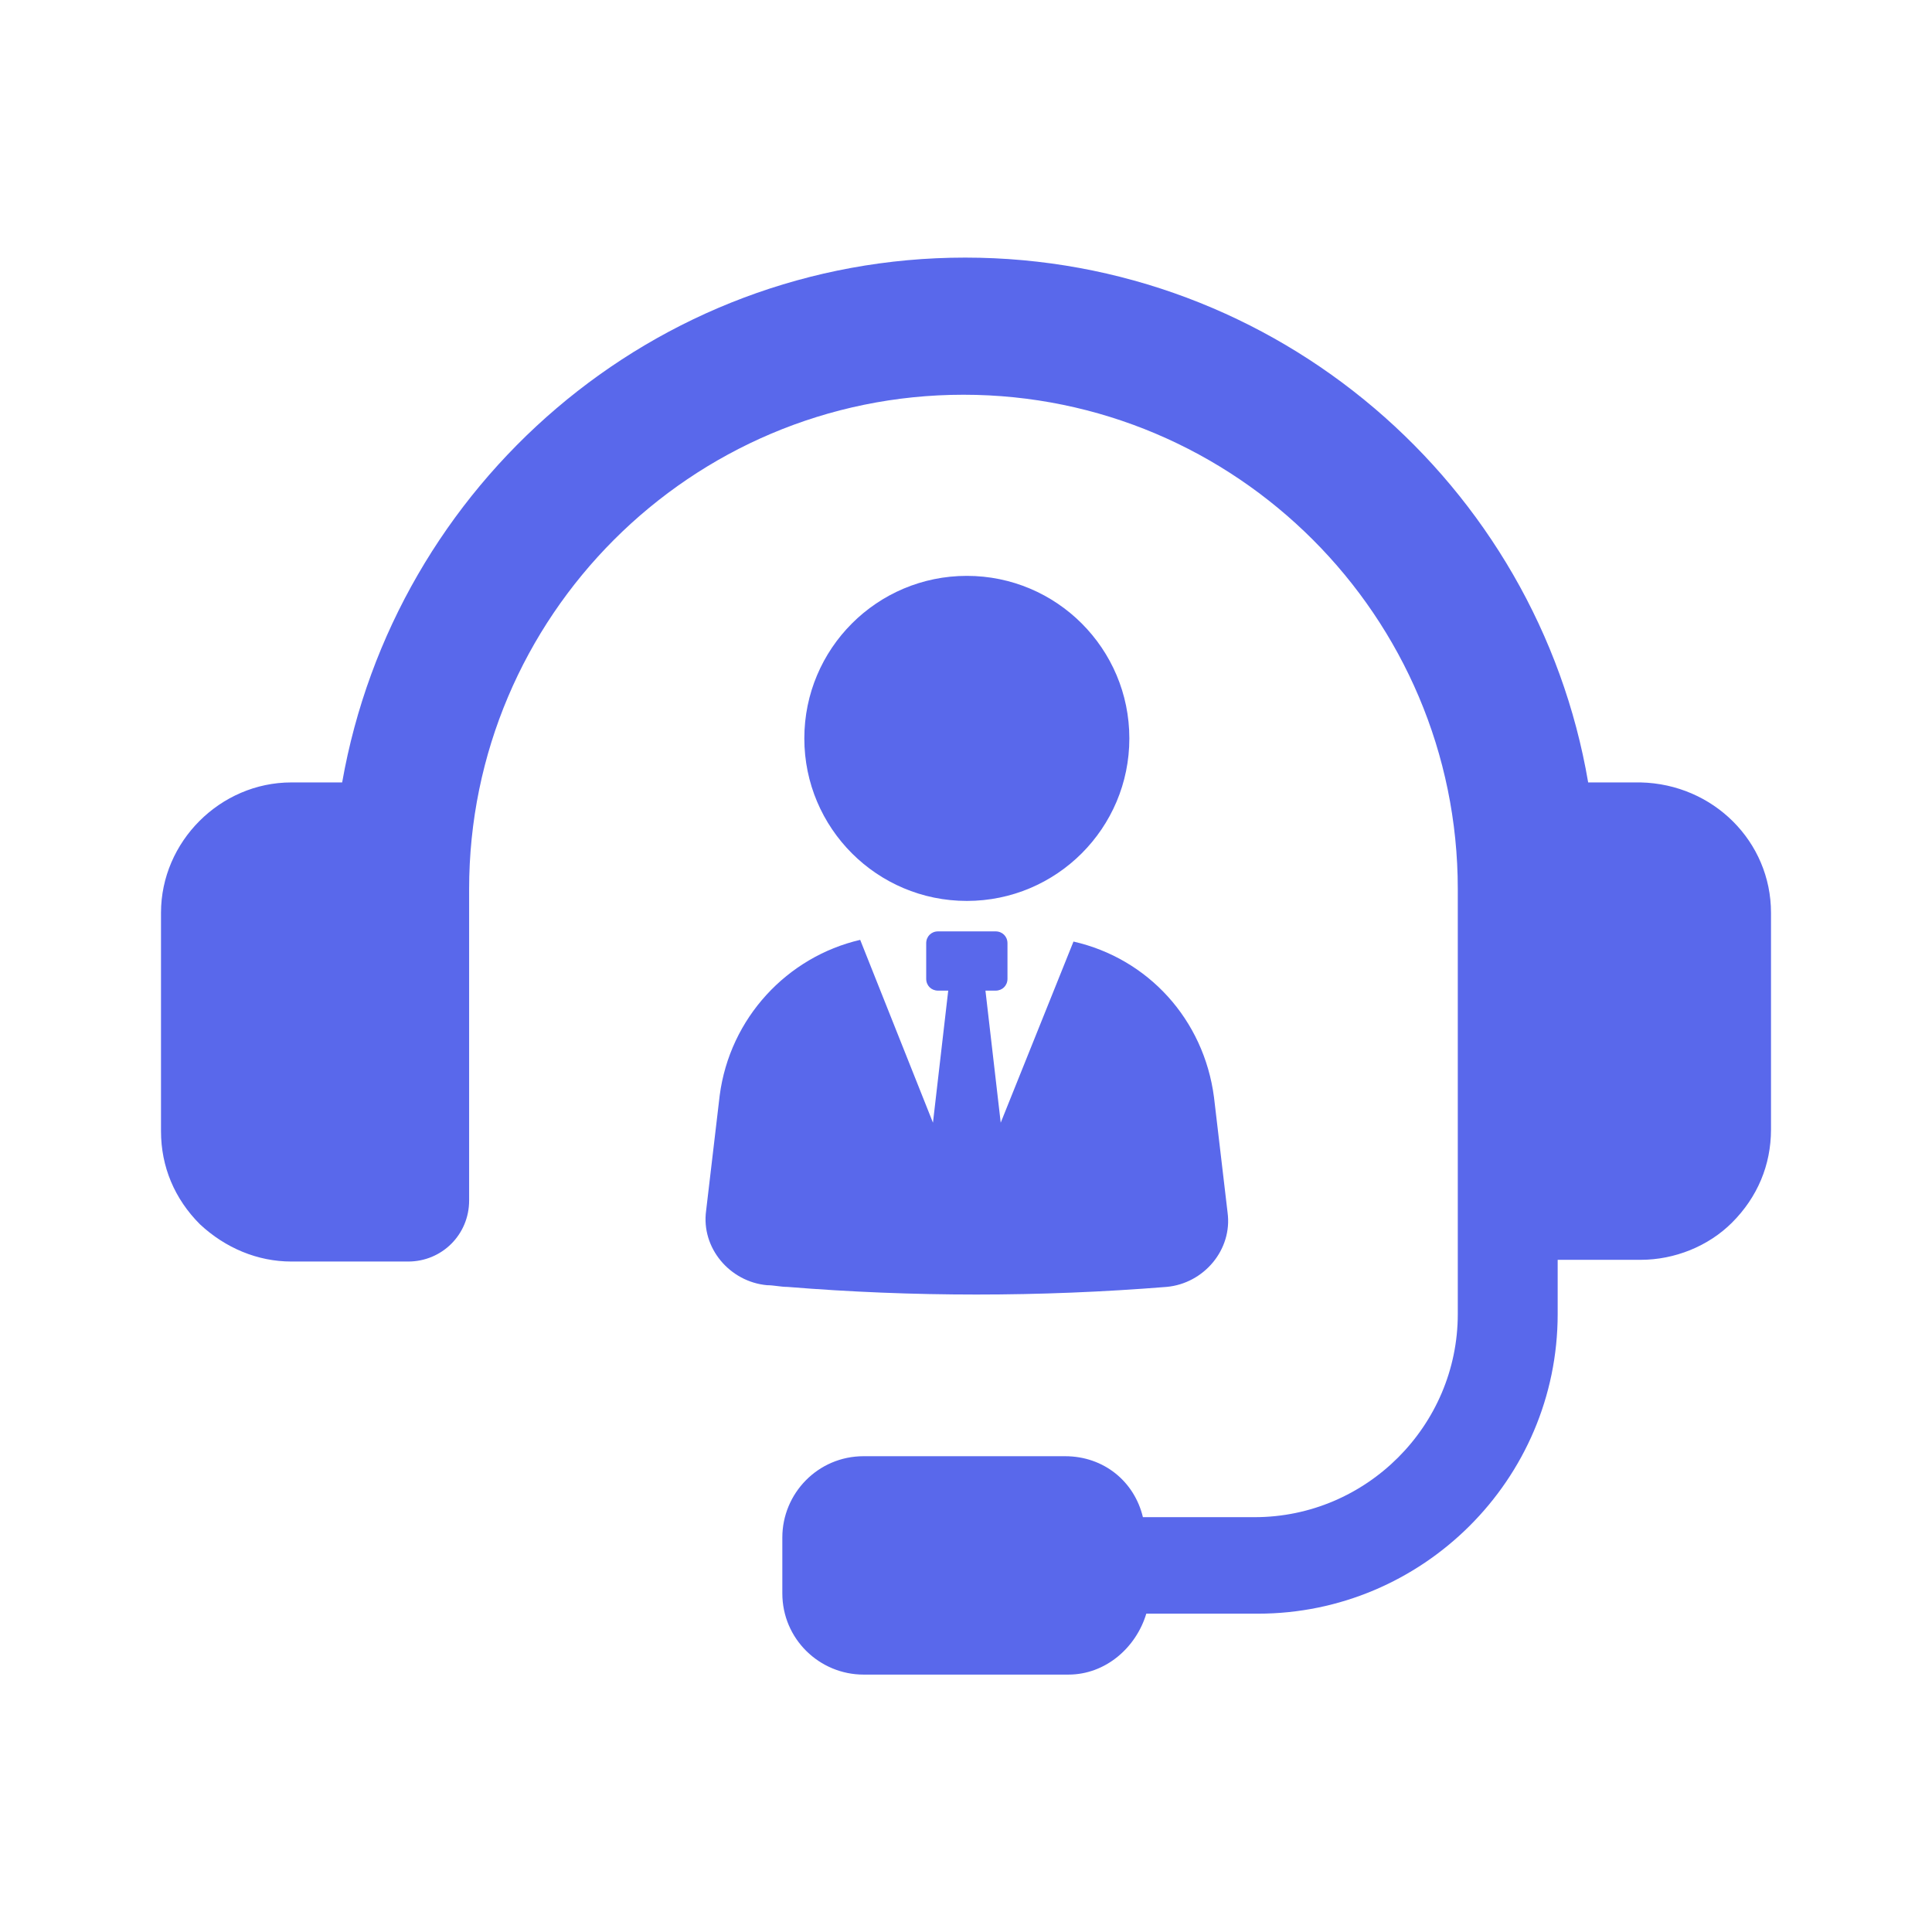 <svg width="60" height="60" viewBox="0 0 60 60" fill="none" xmlns="http://www.w3.org/2000/svg">
<path d="M50.952 24.299H49.322C47.745 15.045 39.648 8 29.974 8C20.3 8 12.255 15.045 10.626 24.299H9.048C6.84 24.299 5 26.139 5 28.347V35.129C5 36.233 5.421 37.232 6.209 38.021C6.998 38.757 7.997 39.178 9.048 39.178H12.676C13.728 39.178 14.569 38.337 14.569 37.285V27.611C14.569 19.146 21.456 12.259 29.921 12.259C38.386 12.259 45.273 19.146 45.273 27.611V40.808C45.273 44.278 42.434 47.117 38.964 47.117H35.494C35.231 46.013 34.285 45.224 33.076 45.224H26.819C25.4 45.224 24.296 46.381 24.296 47.748V49.483C24.296 50.902 25.452 52.006 26.819 52.006H33.181C34.337 52.006 35.284 51.165 35.599 50.114H39.069C44.169 50.114 48.375 45.96 48.375 40.808V39.125H50.952C52.003 39.125 53.055 38.705 53.791 37.968C54.579 37.18 55 36.181 55 35.077V28.347C55 26.139 53.212 24.351 50.952 24.299Z" fill="#5968EB"/>
<path d="M30.026 27.979C32.813 27.979 35.073 25.719 35.073 22.932C35.073 20.144 32.813 17.884 30.026 17.884C27.238 17.884 24.979 20.144 24.979 22.932C24.979 25.719 27.238 27.979 30.026 27.979Z" fill="#5968EB"/>
<path d="M36.23 39.966C37.387 39.861 38.28 38.809 38.123 37.653L37.702 34.078C37.387 31.659 35.652 29.766 33.338 29.241L31.078 34.866L30.604 30.765H30.92C31.13 30.765 31.288 30.608 31.288 30.397V29.293C31.288 29.083 31.13 28.925 30.92 28.925H29.132C28.922 28.925 28.764 29.083 28.764 29.293V30.397C28.764 30.608 28.922 30.765 29.132 30.765H29.448L28.974 34.866L26.714 29.188C24.453 29.714 22.665 31.606 22.35 34.025L21.929 37.6C21.771 38.757 22.665 39.808 23.822 39.913C24.032 39.913 24.243 39.966 24.453 39.966C28.343 40.282 32.287 40.282 36.23 39.966Z" fill="#5968EB"/>
</svg>
